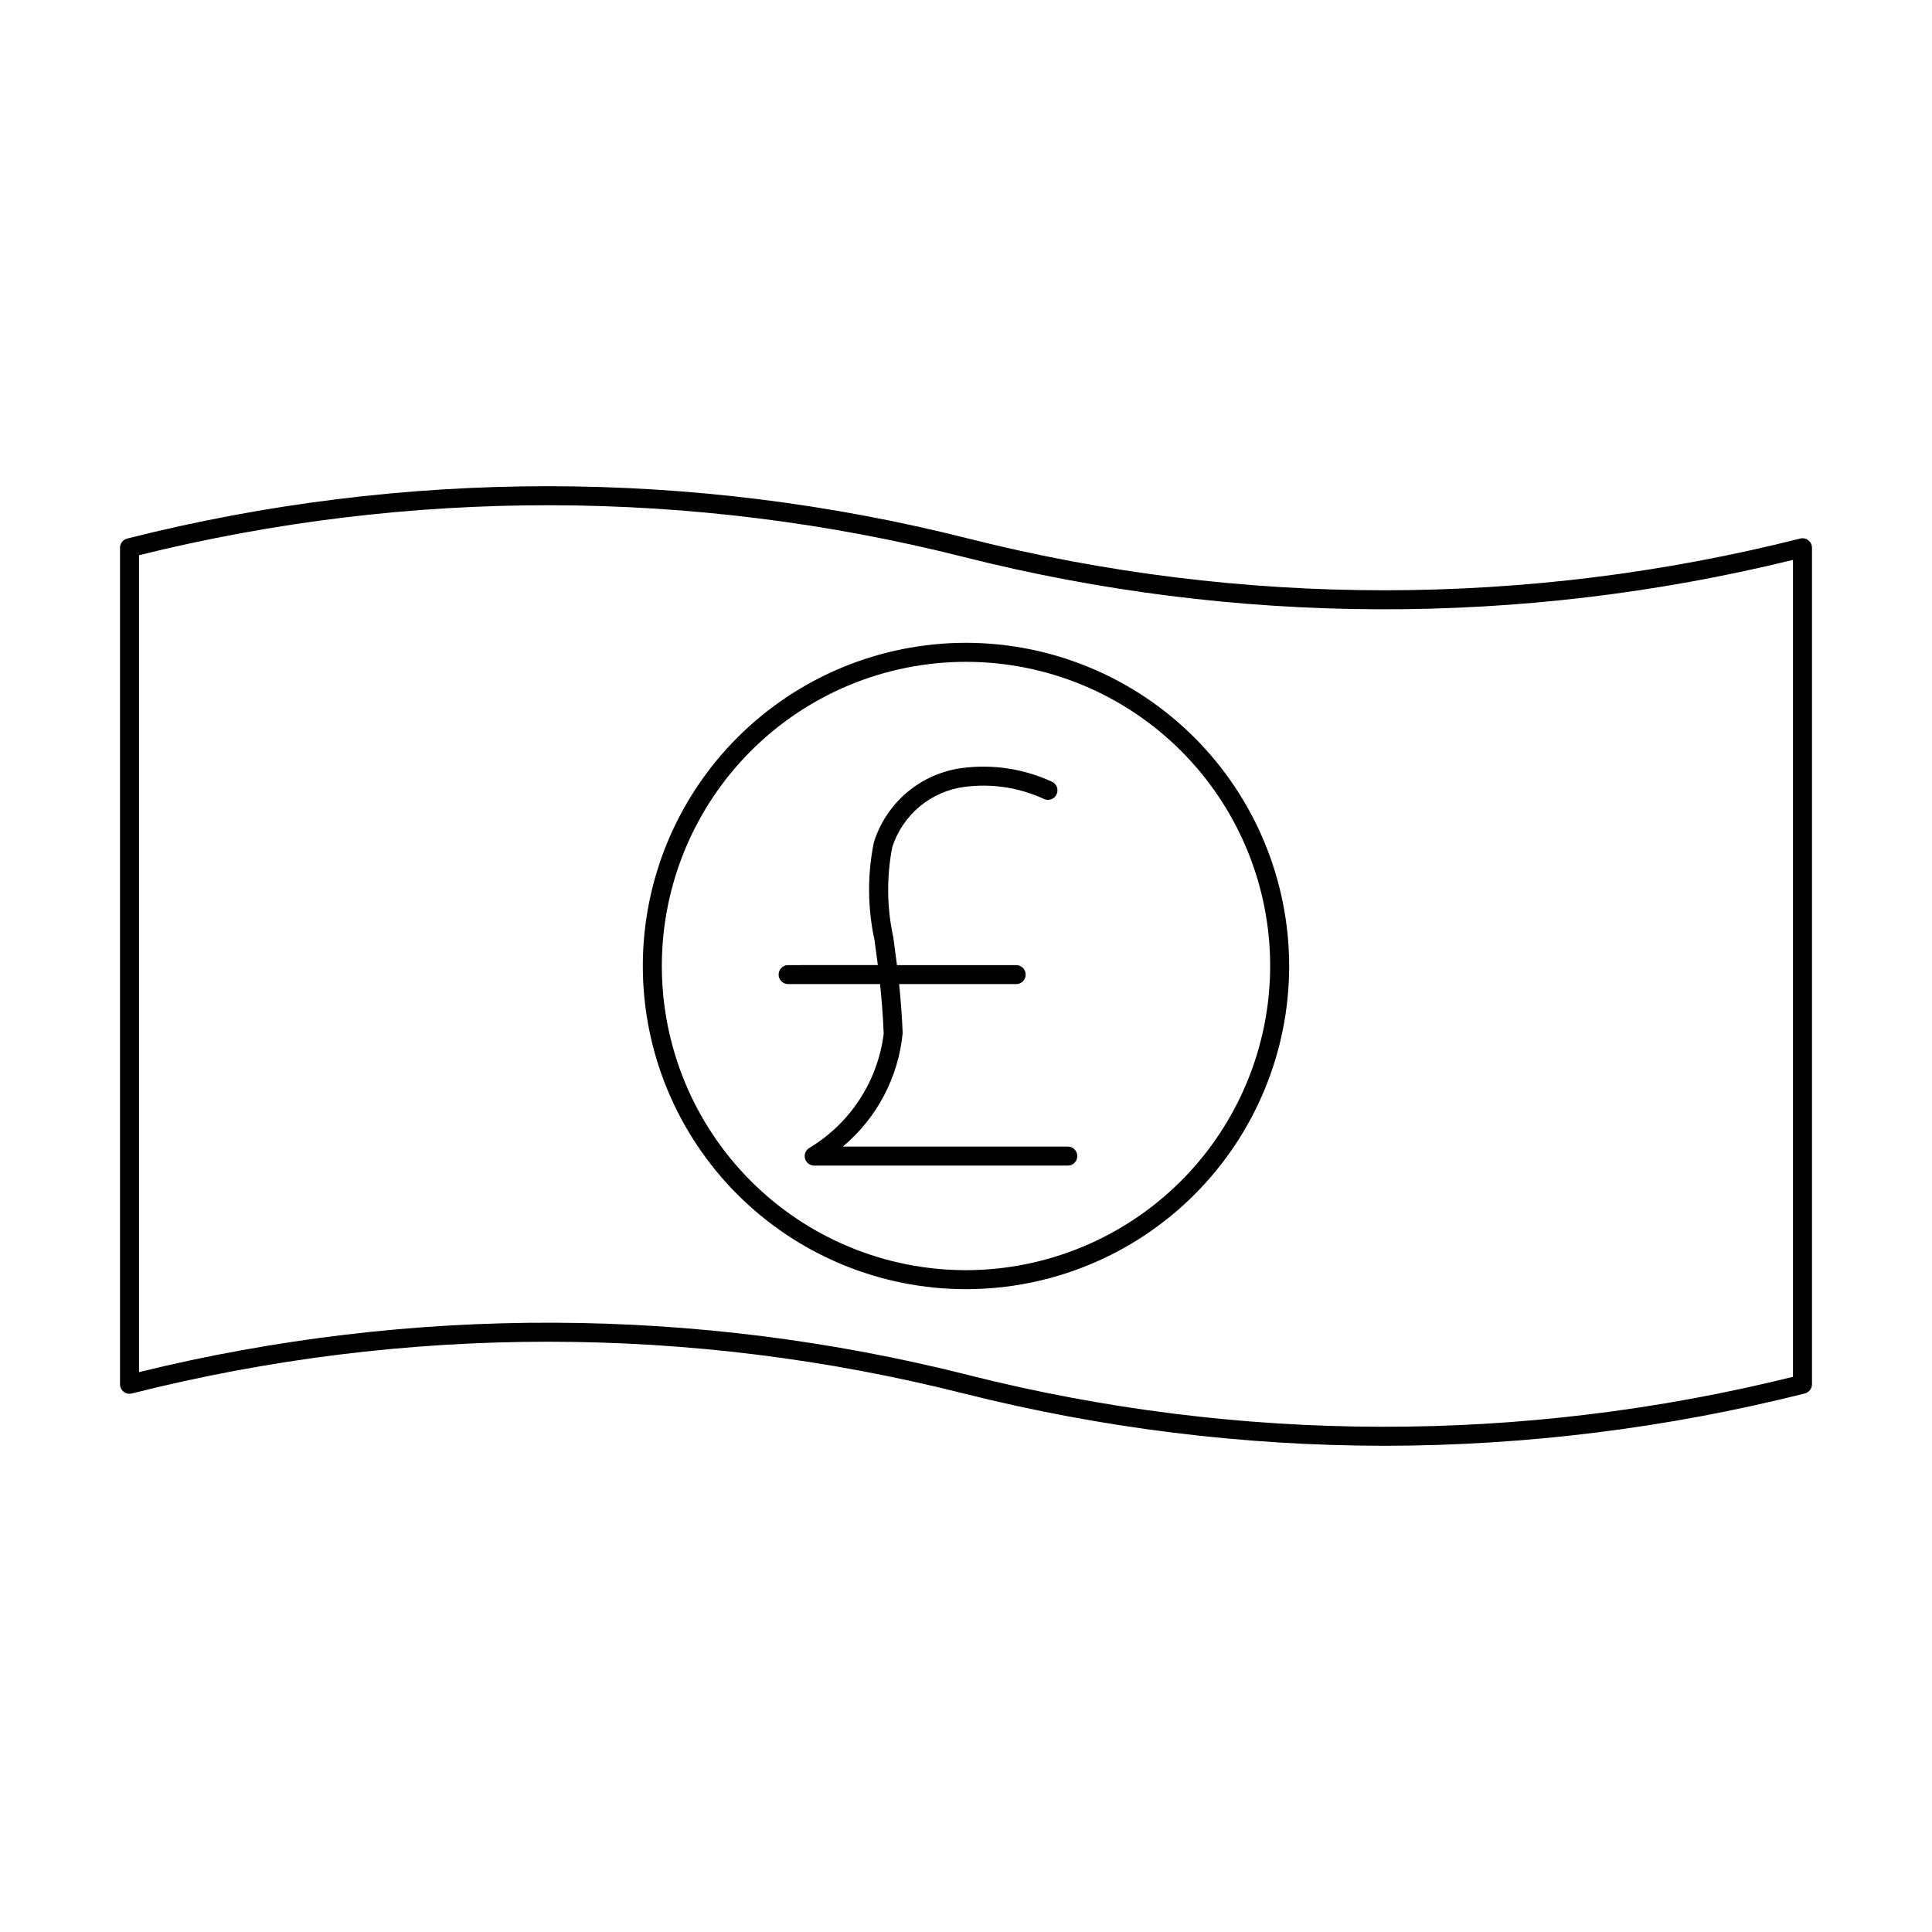 <?xml version="1.0" encoding="UTF-8"?>
<!-- Uploaded to: SVG Repo, www.svgrepo.com, Generator: SVG Repo Mixer Tools -->
<svg fill="#000000" width="800px" height="800px" version="1.1" viewBox="144 144 512 512" xmlns="http://www.w3.org/2000/svg">
 <g>
  <path d="m400 314.35c-22.715 0-44.5 9.023-60.562 25.086s-25.086 37.848-25.086 60.562 9.023 44.5 25.086 60.559c16.062 16.062 37.848 25.086 60.562 25.086s44.5-9.023 60.559-25.086c16.062-16.059 25.086-37.844 25.086-60.559-0.023-22.707-9.055-44.48-25.113-60.535-16.055-16.059-37.824-25.09-60.531-25.113zm0 166.26c-21.379 0-41.883-8.492-57-23.609-15.117-15.121-23.609-35.621-23.609-57s8.492-41.883 23.609-57 35.621-23.609 57-23.609 41.879 8.492 57 23.609c15.117 15.117 23.609 35.621 23.609 57-0.027 21.371-8.527 41.859-23.637 56.973-15.113 15.109-35.602 23.609-56.973 23.637z"/>
  <path d="m621.07 286.72c-72.352 18.281-148.11 18.281-220.46 0-73.148-18.492-149.75-18.492-222.9 0-1.121 0.277-1.906 1.285-1.906 2.441v221.68c0 0.777 0.355 1.508 0.969 1.984 0.609 0.477 1.406 0.648 2.16 0.461 72.348-18.285 148.11-18.285 220.45 0 36.441 9.172 73.871 13.828 111.45 13.863 37.578-0.035 75.008-4.691 111.45-13.863 1.121-0.281 1.91-1.289 1.91-2.445v-221.68c0-0.777-0.359-1.508-0.973-1.984-0.605-0.484-1.406-0.652-2.156-0.457zm-1.91 222.15c-71.781 17.809-146.84 17.648-218.55-0.473-72.09-18.227-147.55-18.492-219.77-0.773v-216.49c71.781-17.812 146.85-17.648 218.55 0.469 72.094 18.227 147.55 18.492 219.77 0.773z"/>
  <path d="m426.98 447.86h-59.621c9.031-7.559 14.73-18.371 15.859-30.098-0.195-4.828-0.543-9.082-0.941-12.965h31.023-0.004c1.391 0 2.519-1.125 2.519-2.519 0-1.391-1.129-2.516-2.519-2.516h-31.594c-0.324-2.617-0.652-5.102-0.961-7.316-1.723-7.875-1.82-16.02-0.289-23.934 1.359-4.223 3.891-7.969 7.301-10.805 3.41-2.832 7.559-4.633 11.957-5.191 7.106-0.914 14.32 0.18 20.832 3.164 1.23 0.652 2.754 0.184 3.406-1.047 0.652-1.23 0.184-2.754-1.043-3.406-7.492-3.496-15.832-4.773-24.027-3.68-5.359 0.727-10.406 2.969-14.535 6.465-4.129 3.496-7.176 8.098-8.773 13.27-1.73 8.539-1.668 17.344 0.184 25.855 0.289 2.086 0.59 4.312 0.879 6.621l-23.773 0.004c-1.391 0-2.519 1.125-2.519 2.516 0 1.395 1.129 2.519 2.519 2.519h24.363c0.41 3.914 0.766 8.215 0.965 13.164l-0.004 0.004c-1.586 12.598-8.875 23.766-19.766 30.285-0.945 0.602-1.383 1.754-1.07 2.832 0.312 1.074 1.297 1.816 2.418 1.816h67.215c1.391 0 2.516-1.129 2.516-2.519s-1.125-2.519-2.516-2.519z"/>
 </g>
</svg>